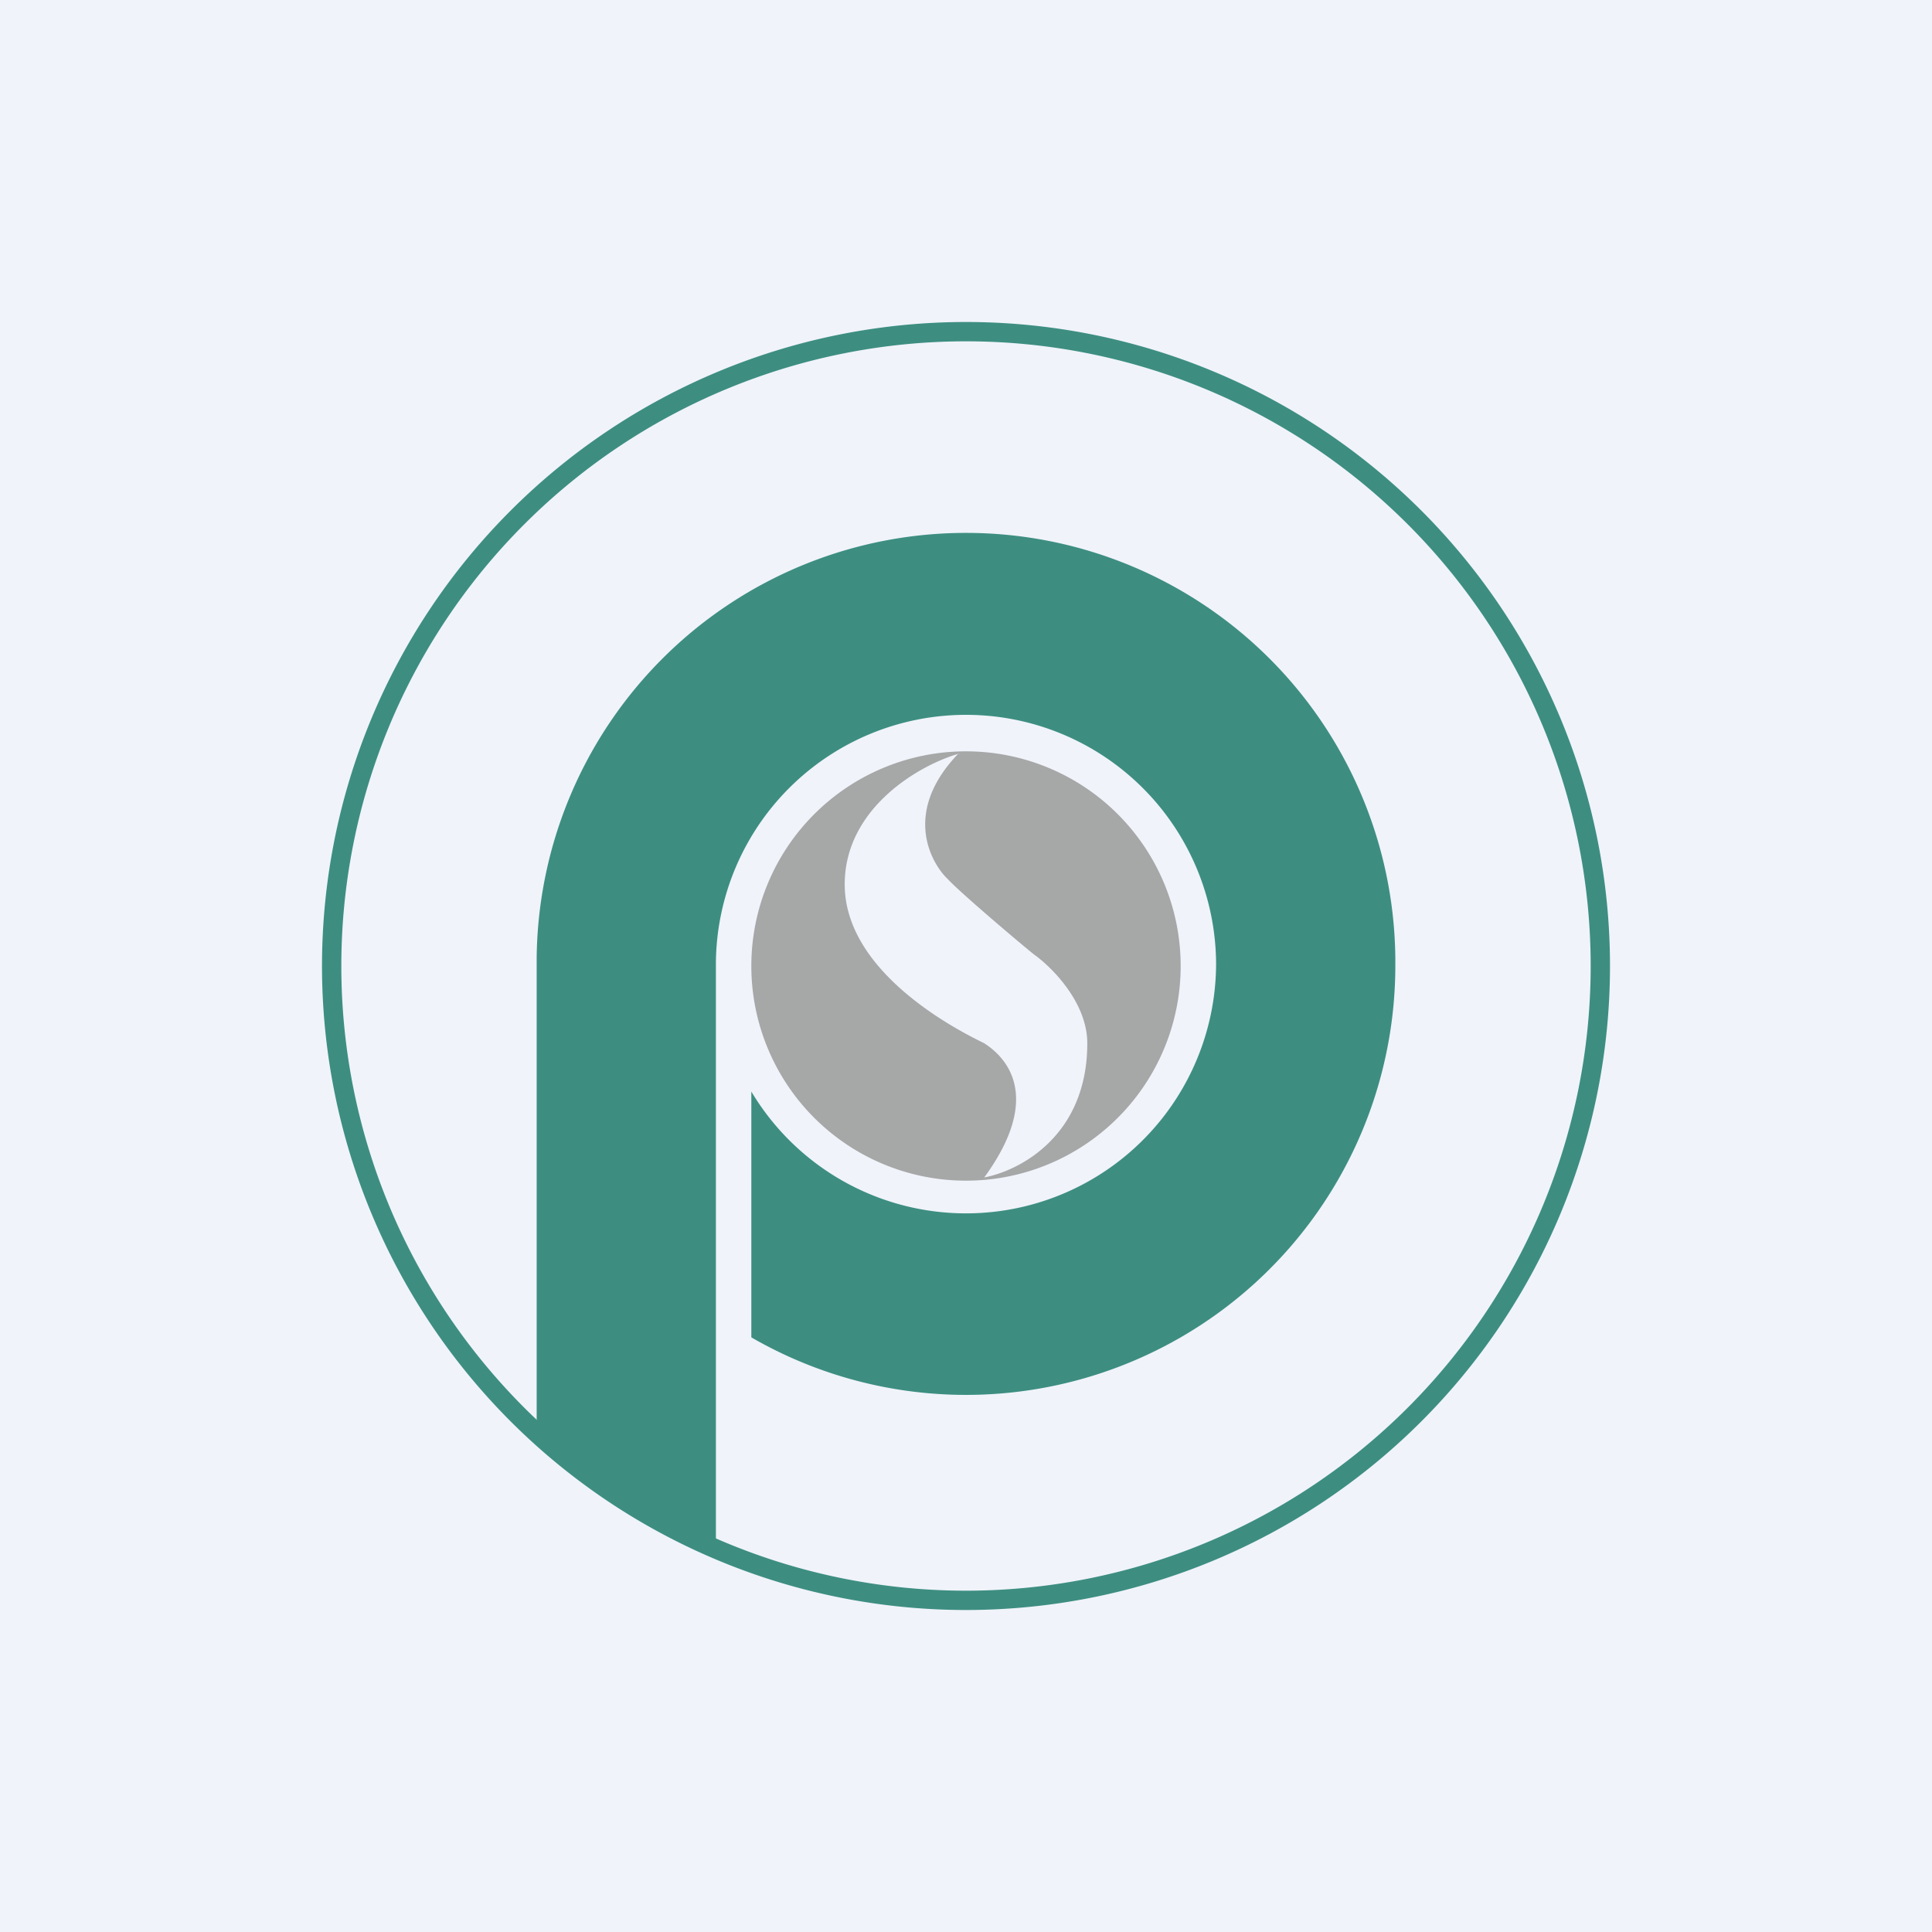 <!-- by TradingView --><svg width="18" height="18" viewBox="0 0 18 18" xmlns="http://www.w3.org/2000/svg"><path fill="#F0F3FA" d="M0 0h18v18H0z"/><path fill-rule="evenodd" d="M9 15A6 6 0 1 0 9 3a6 6 0 0 0 0 12Zm0-.18A5.82 5.82 0 1 0 9 3.18a5.82 5.82 0 0 0 0 11.64Z" fill="#3D8E81"/><path d="M13 9a4 4 0 0 1-6 3.46v-2.29a2.33 2.33 0 0 0 4.33-1.2A2.33 2.33 0 0 0 9 6.66a2.33 2.33 0 0 0-2.33 2.3v5.48l-.84-.53-.83-.59V8.93A4 4 0 0 1 13 9Z" fill="#3D8E81"/><path fill-rule="evenodd" d="M9 11a2 2 0 1 0 0-4 2 2 0 0 0 0 4Zm-.06-3.98c-.36.1-1.07.5-1.07 1.22 0 .81 1.02 1.34 1.26 1.46l.04.02c.09.06.62.4 0 1.25.32-.06.96-.38.96-1.25 0-.38-.33-.71-.5-.83-.22-.18-.7-.59-.8-.7-.14-.13-.44-.61.1-1.17Z" fill="#A6A7A7"/></svg>